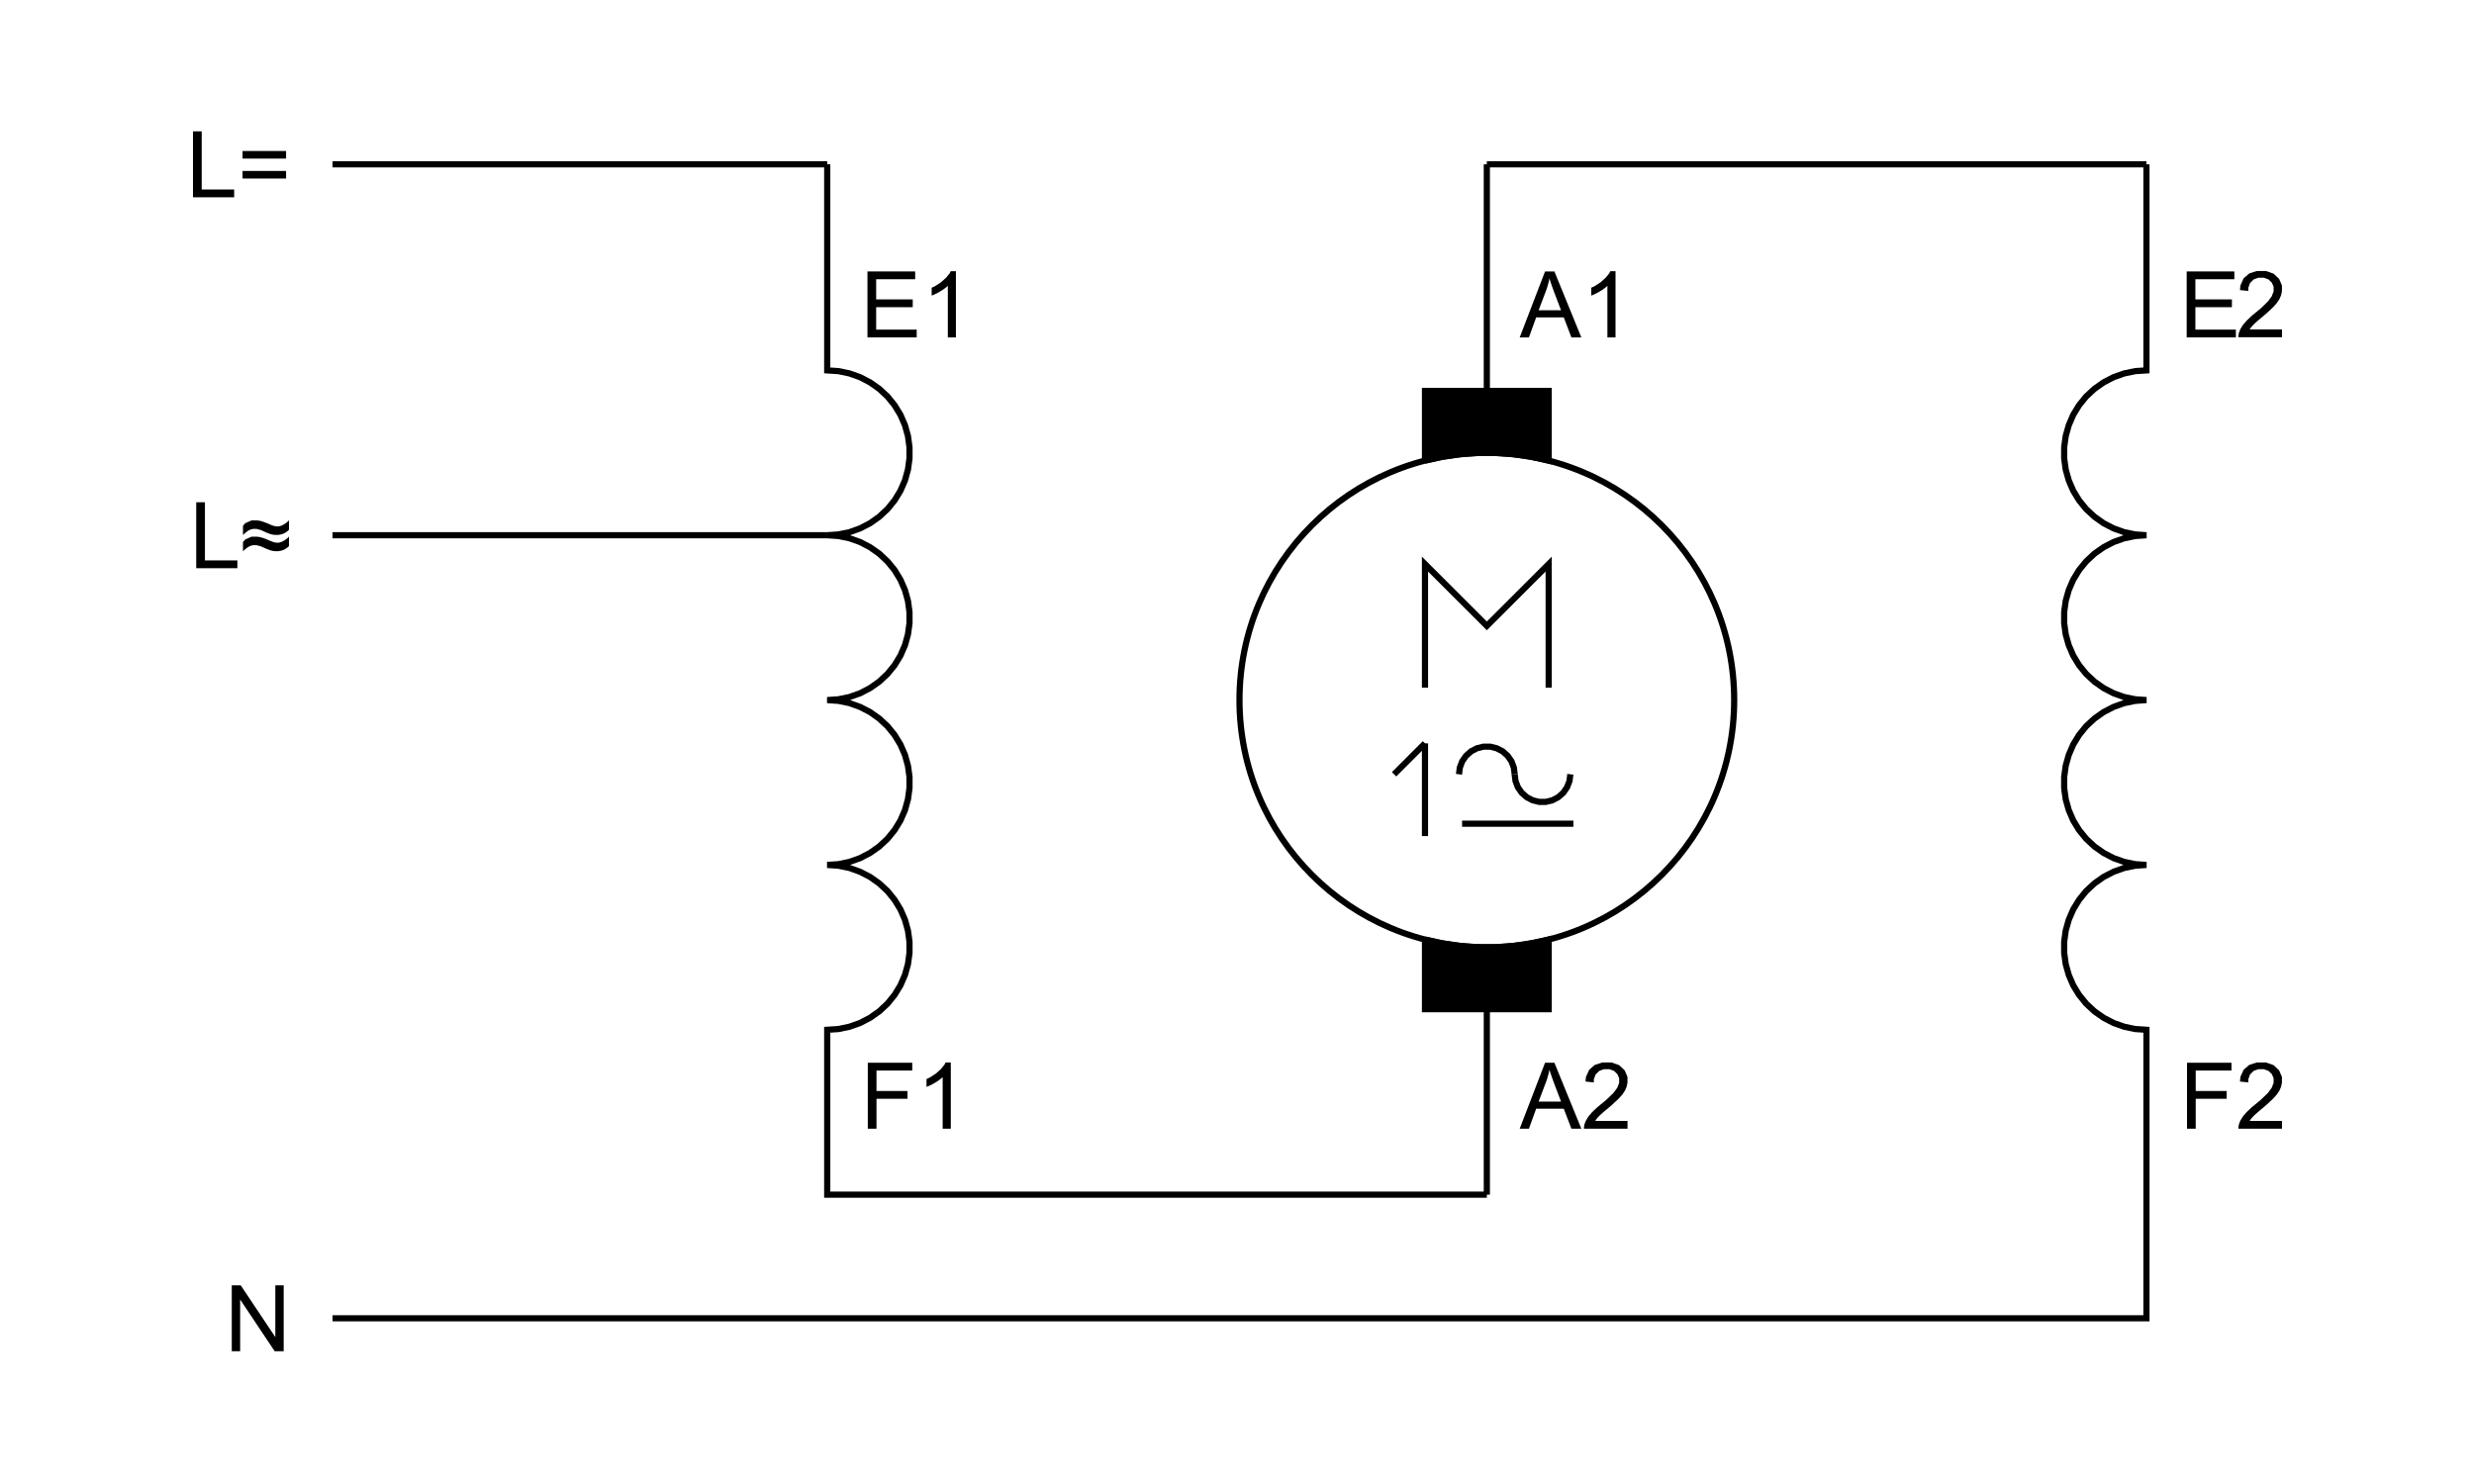 <?xml version="1.0" standalone="no"?><svg width="600.000" height="360.000" viewBox="0.0 0.0 600.000 360.000">
  <title>CADConverter convert result</title>
  <desc>CADConverter convert result</desc>
<circle cx="360.59" cy="169.83" r="59.988"
fill="none" stroke="black" stroke-width="1.5"/>
<path d="M345.59 111.75L345.59 94.85L375.59 94.85L375.59 111.75L371.36 110.82L367.07 110.19L362.76 109.88L358.43 109.88L354.11 110.19L349.82 110.82L345.59 111.75"
fill="black" stroke="black" stroke-width="1.5"/>
<path d="M345.59 227.91L345.59 244.82L375.59 244.82L375.59 227.91L371.36 228.84L367.07 229.47L362.76 229.78L358.43 229.78L354.11 229.47L349.82 228.84L345.59 227.91"
fill="black" stroke="black" stroke-width="1.5"/>
<path d="M345.59 166.83L345.59 136.84L360.59 151.83L375.59 136.84L375.59 166.83"
fill="none" stroke="black" stroke-width="1.5"/>
<path d="M354.59 199.82L381.59 199.82"
fill="none" stroke="black" stroke-width="1.5"/>
<path d="M520.56 39.86L520.56 89.85L517.84 90.03L515.16 90.59L512.59 91.5L510.17 92.76L507.94 94.33L505.94 96.19L504.22 98.31L502.8 100.64L501.72 103.15L500.98 105.77L500.61 108.48L500.61 111.21L500.98 113.91L501.72 116.54L502.8 119.04L504.22 121.37L505.94 123.49L507.94 125.35L510.17 126.93L512.59 128.18L515.16 129.1L517.84 129.65L520.56 129.84L517.84 130.03L515.16 130.58L512.59 131.49L510.17 132.75L507.94 134.32L505.94 136.19L504.22 138.3L502.8 140.64L501.72 143.14L500.98 145.77L500.61 148.47L500.61 151.2L500.98 153.9L501.72 156.53L502.8 159.03L504.22 161.37L505.94 163.48L507.94 165.35L510.17 166.92L512.59 168.18L515.16 169.09L517.84 169.64L520.56 169.83L517.84 170.02L515.16 170.57L512.59 171.49L510.17 172.74L507.94 174.32L505.94 176.18L504.22 178.3L502.8 180.63L501.72 183.13L500.98 185.76L500.61 188.46L500.61 191.19L500.98 193.89L501.72 196.52L502.8 199.03L504.22 201.36L505.94 203.47L507.94 205.34L510.17 206.91L512.59 208.17L515.16 209.08L517.84 209.64L520.56 209.82L517.84 210.01L515.16 210.56L512.59 211.48L510.17 212.73L507.94 214.31L505.94 216.17L504.22 218.29L502.8 220.62L501.72 223.12L500.98 225.75L500.61 228.45L500.61 231.18L500.98 233.89L501.72 236.51L502.8 239.02L504.22 241.35L505.94 243.47L507.94 245.33L510.17 246.9L512.59 248.16L515.16 249.07L517.84 249.63L520.56 249.81L520.56 319.8L80.65 319.8"
fill="none" stroke="black" stroke-width="1.5"/>
<path d="M360.59 239.82L360.59 289.81"
fill="none" stroke="black" stroke-width="1.5"/>
<path d="M360.59 94.85L360.59 39.86"
fill="none" stroke="black" stroke-width="1.5"/>
<path d="M200.62 39.86L200.62 89.85L203.35 90.03L206.02 90.59L208.59 91.5L211.01 92.76L213.24 94.33L215.24 96.19L216.96 98.31L218.38 100.64L219.47 103.15L220.2 105.77L220.57 108.48L220.57 111.21L220.2 113.91L219.47 116.54L218.38 119.04L216.96 121.37L215.24 123.49L213.24 125.35L211.01 126.93L208.59 128.18L206.02 129.10L203.35 129.65L200.62 129.84L203.35 130.03L206.02 130.58L208.59 131.49L211.01 132.75L213.24 134.32L215.24 136.19L216.96 138.30L218.38 140.64L219.47 143.14L220.2 145.77L220.57 148.47L220.57 151.2L220.20 153.90L219.47 156.53L218.38 159.03L216.96 161.37L215.24 163.48L213.24 165.35L211.01 166.92L208.59 168.18L206.02 169.09L203.35 169.64L200.62 169.83L203.35 170.02L206.02 170.57L208.59 171.49L211.01 172.74L213.24 174.32L215.24 176.18L216.96 178.30L218.38 180.63L219.47 183.13L220.2 185.76L220.57 188.46L220.57 191.19L220.2 193.89L219.47 196.52L218.38 199.03L216.96 201.36L215.24 203.47L213.24 205.34L211.01 206.91L208.59 208.17L206.02 209.08L203.35 209.64L200.62 209.82L203.35 210.01L206.02 210.56L208.59 211.48L211.01 212.73L213.24 214.31L215.24 216.17L216.96 218.29L218.38 220.62L219.47 223.12L220.2 225.75L220.57 228.45L220.57 231.18L220.20 233.89L219.47 236.51L218.38 239.02L216.96 241.35L215.24 243.47L213.24 245.33L211.01 246.90L208.59 248.16L206.02 249.07L203.35 249.63L200.62 249.81L200.62 289.81L360.59 289.81"
fill="none" stroke="black" stroke-width="1.5"/>
<path d="M200.62 39.86L80.65 39.86"
fill="none" stroke="black" stroke-width="1.5"/>
<path d="M360.59 39.86L520.56 39.86"
fill="none" stroke="black" stroke-width="1.5"/>
<path d="M200.62 129.84L80.65 129.84"
fill="none" stroke="black" stroke-width="1.5"/>
<path d="M367.34 187.83L367.54 189.44L368.11 190.96L369.04 192.3L370.25 193.38L371.7 194.14L373.28 194.53L374.9 194.53L376.48 194.14L377.92 193.38L379.14 192.3L380.06 190.96L380.64 189.44L380.84 187.83"
fill="none" stroke="black" stroke-width="1.5"/>
<path d="M367.34 187.83L367.14 186.21L366.57 184.69L365.64 183.35L364.43 182.27L362.98 181.52L361.4 181.13L359.78 181.13L358.2 181.52L356.76 182.27L355.54 183.35L354.62 184.69L354.04 186.21L353.84 187.83"
fill="none" stroke="black" stroke-width="1.5"/>
<path d="M345.59 202.82L345.59 180.33"
fill="none" stroke="black" stroke-width="1.5"/>
<path d="M345.59 180.33L338.1 187.83"
fill="none" stroke="black" stroke-width="1.5"/>
<path d="M530.32 81.85L530.32 65.85 541.88 65.85 541.88 67.74 532.43 67.74 532.43 72.63 541.29 72.63 541.29 74.52 532.43 74.52 532.43 79.96 542.25 79.96 542.25 81.85 530.32 81.85Z"
fill-rule="evenodd" fill="black"/>
<path d="M553.43 79.92L553.43 81.81 542.87 81.81 542.86 81.45 542.98 80.77 543.1 80.44 543.3 79.9 543.95 78.84 544.4 78.32 544.84 77.8 546.12 76.59 546.96 75.9 548.26 74.83 550.02 73.13 550.48 72.51 550.94 71.88 551.4 70.7 551.4 70.15 551.4 69.56 550.98 68.58 550.57 68.18 550.15 67.78 549.06 67.38 548.39 67.38 547.68 67.38 546.54 67.8 546.12 68.23 545.69 68.65 545.26 69.83 545.26 70.58 543.24 70.37 543.35 69.24 544.12 67.52 544.8 66.93 545.48 66.34 547.29 65.75 548.43 65.75 549.58 65.75 551.4 66.39 552.07 67.03 552.74 67.66 553.42 69.25 553.42 70.19 553.42 70.67 553.22 71.61 553.02 72.08 552.83 72.54 552.17 73.52 551.72 74.03 551.26 74.54 549.75 75.95 548.7 76.85 547.81 77.59 546.68 78.59 546.43 78.86 546.18 79.12 545.76 79.65 545.6 79.92 553.43 79.92Z"
fill-rule="evenodd" fill="black"/>
<path d="M530.4 273.81L530.4 257.81 541.18 257.81 541.18 259.7 532.51 259.7 532.51 264.66 540.01 264.66 540.01 266.55 532.51 266.55 532.51 273.81 530.4 273.81Z"
fill-rule="evenodd" fill="black"/>
<path d="M553.43 271.92L553.43 273.81 542.87 273.81 542.86 273.45 542.98 272.77 543.1 272.44 543.3 271.9 543.95 270.84 544.4 270.32 544.84 269.8 546.12 268.59 546.96 267.9 548.26 266.83 550.02 265.13 550.48 264.51 550.94 263.88 551.4 262.7 551.4 262.15 551.4 261.56 550.98 260.58 550.57 260.18 550.15 259.78 549.06 259.38 548.39 259.38 547.68 259.38 546.54 259.8 546.12 260.23 545.69 260.65 545.26 261.83 545.26 262.58 543.24 262.37 543.35 261.24 544.12 259.52 544.8 258.93 545.48 258.34 547.29 257.75 548.43 257.75 549.58 257.75 551.4 258.39 552.07 259.03 552.74 259.66 553.42 261.25 553.42 262.19 553.42 262.67 553.22 263.61 553.02 264.08 552.83 264.54 552.17 265.52 551.72 266.03 551.26 266.54 549.75 267.95 548.7 268.85 547.81 269.59 546.68 270.59 546.43 270.86 546.18 271.12 545.76 271.65 545.6 271.92 553.43 271.92Z"
fill-rule="evenodd" fill="black"/>
<path d="M210.38 81.85L210.38 65.85 221.95 65.85 221.95 67.74 212.49 67.74 212.49 72.63 221.36 72.63 221.36 74.52 212.49 74.52 212.49 79.96 222.32 79.96 222.32 81.85 210.38 81.85Z"
fill-rule="evenodd" fill="black"/>
<path d="M231.83 81.85L229.87 81.85 229.87 69.33 229.51 69.67 228.58 70.35 228.01 70.69 227.44 71.03 226.4 71.53 225.95 71.7 225.95 69.8 226.77 69.42 228.21 68.48 228.82 67.93 229.44 67.38 230.31 66.31 230.57 65.79 231.83 65.79 231.83 81.85Z"
fill-rule="evenodd" fill="black"/>
<path d="M210.46 273.81L210.46 257.81 221.24 257.81 221.24 259.7 212.57 259.7 212.57 264.66 220.08 264.66 220.08 266.55 212.57 266.55 212.57 273.81 210.46 273.81Z"
fill-rule="evenodd" fill="black"/>
<path d="M230.59 273.81L228.62 273.81 228.62 261.29 228.26 261.63 227.34 262.31 226.76 262.65 226.19 262.99 225.16 263.49 224.7 263.66 224.7 261.76 225.52 261.38 226.96 260.44 227.58 259.89 228.19 259.34 229.06 258.27 229.32 257.75 230.59 257.75 230.59 273.81Z"
fill-rule="evenodd" fill="black"/>
<path d="M46.8 47.86L46.8 31.86 48.92 31.86 48.92 45.97 56.79 45.97 56.79 47.86 46.8 47.86Z"
fill-rule="evenodd" fill="black"/>
<path d="M69.38 38.47L58.83 38.47 58.83 36.63 69.38 36.63 69.38 38.47Z"
fill-rule="evenodd" fill="black"/>
<path d="M69.38 43.31L58.83 43.31 58.83 41.47 69.38 41.47 69.38 43.31Z"
fill-rule="evenodd" fill="black"/>
<path d="M47.59 137.84L47.59 121.84 49.7 121.84 49.7 135.95 57.57 135.95 57.57 137.84 47.59 137.84Z"
fill-rule="evenodd" fill="black"/>
<path d="M58.93 129.79L58.93 127.55 59.51 126.9 61.03 126.24 61.97 126.24 62.3 126.24 62.98 126.33 63.34 126.42 63.69 126.52 64.72 126.9 65.38 127.18 65.76 127.35 66.32 127.56 66.51 127.6 66.7 127.65 67.08 127.7 67.27 127.7 67.62 127.7 68.35 127.48 68.73 127.27 69.11 127.06 69.79 126.53 70.08 126.21 70.08 128.53 69.73 128.85 69.03 129.32 68.67 129.47 68.31 129.61 67.51 129.76 67.06 129.76 66.73 129.76 66.11 129.69 65.82 129.61 65.52 129.54 64.58 129.18 63.93 128.88 63.29 128.59 62.21 128.3 61.78 128.3 61.43 128.3 60.77 128.45 60.46 128.6 60.16 128.75 59.39 129.35 58.93 129.79 58.93 129.79Z"
fill-rule="evenodd" fill="black"/>
<path d="M58.93 133.74L58.93 131.5 59.51 130.85 61.03 130.19 61.97 130.19 62.3 130.19 62.98 130.28 63.34 130.38 63.69 130.47 64.72 130.85 65.38 131.14 65.76 131.29 66.32 131.5 66.51 131.55 66.7 131.6 67.08 131.65 67.27 131.65 67.62 131.65 68.35 131.43 68.73 131.22 69.11 131.01 69.79 130.48 70.08 130.16 70.08 132.48 69.73 132.8 69.03 133.27 68.67 133.42 68.31 133.56 67.51 133.71 67.06 133.71 66.73 133.71 66.11 133.63 65.82 133.56 65.52 133.48 64.58 133.12 63.93 132.83 63.29 132.54 62.21 132.25 61.78 132.25 61.43 132.25 60.77 132.4 60.46 132.56 60.16 132.71 59.39 133.3 58.93 133.74 58.93 133.74Z"
fill-rule="evenodd" fill="black"/>
<path d="M56.21 327.8L56.21 311.8 58.38 311.8 66.77 324.36 66.77 311.8 68.8 311.8 68.8 327.8 66.62 327.8 58.24 315.24 58.24 327.8 56.21 327.8Z"
fill-rule="evenodd" fill="black"/>
<path d="M368.56 81.85L374.71 65.85 376.98 65.85 383.51 81.85 381.1 81.85 379.25 77 372.55 77 370.8 81.85 368.56 81.85Z
M373.15 75.27L378.59 75.27 376.91 70.86 376.54 69.85 375.97 68.19 375.78 67.53 375.62 68.3 375.19 69.83 374.92 70.59 373.15 75.27Z"
fill-rule="evenodd" fill="black"/>
<path d="M391.8 81.85L389.83 81.85 389.83 69.33 389.48 69.67 388.55 70.35 387.98 70.69 387.4 71.03 386.37 71.53 385.91 71.7 385.91 69.8 386.74 69.42 388.17 68.48 388.79 67.93 389.41 67.38 390.28 66.31 390.53 65.79 391.8 65.79 391.8 81.85Z"
fill-rule="evenodd" fill="black"/>
<path d="M368.56 273.81L374.71 257.81 376.98 257.81 383.51 273.81 381.1 273.81 379.25 268.96 372.55 268.96 370.8 273.81 368.56 273.81Z
M373.15 267.23L378.59 267.23 376.91 262.82 376.54 261.81 375.97 260.15 375.78 259.49 375.62 260.26 375.19 261.79 374.92 262.55 373.15 267.23Z"
fill-rule="evenodd" fill="black"/>
<path d="M394.71 271.92L394.71 273.81 384.15 273.81 384.14 273.45 384.26 272.77 384.38 272.44 384.59 271.9 385.23 270.84 385.68 270.32 386.12 269.8 387.4 268.59 388.24 267.9 389.54 266.83 391.3 265.13 391.76 264.51 392.22 263.88 392.68 262.7 392.68 262.15 392.68 261.56 392.26 260.58 391.85 260.18 391.43 259.78 390.34 259.38 389.67 259.38 388.96 259.38 387.83 259.8 387.4 260.23 386.97 260.65 386.54 261.83 386.54 262.58 384.52 262.37 384.63 261.24 385.41 259.52 386.08 258.93 386.76 258.34 388.57 257.75 389.71 257.75 390.86 257.75 392.68 258.39 393.36 259.03 394.03 259.66 394.7 261.25 394.7 262.19 394.7 262.67 394.5 263.61 394.3 264.08 394.11 264.54 393.45 265.52 393 266.03 392.54 266.54 391.03 267.95 389.98 268.85 389.09 269.59 387.96 270.59 387.71 270.86 387.46 271.12 387.04 271.65 386.88 271.92 394.71 271.92Z"
fill-rule="evenodd" fill="black"/>
</svg>

